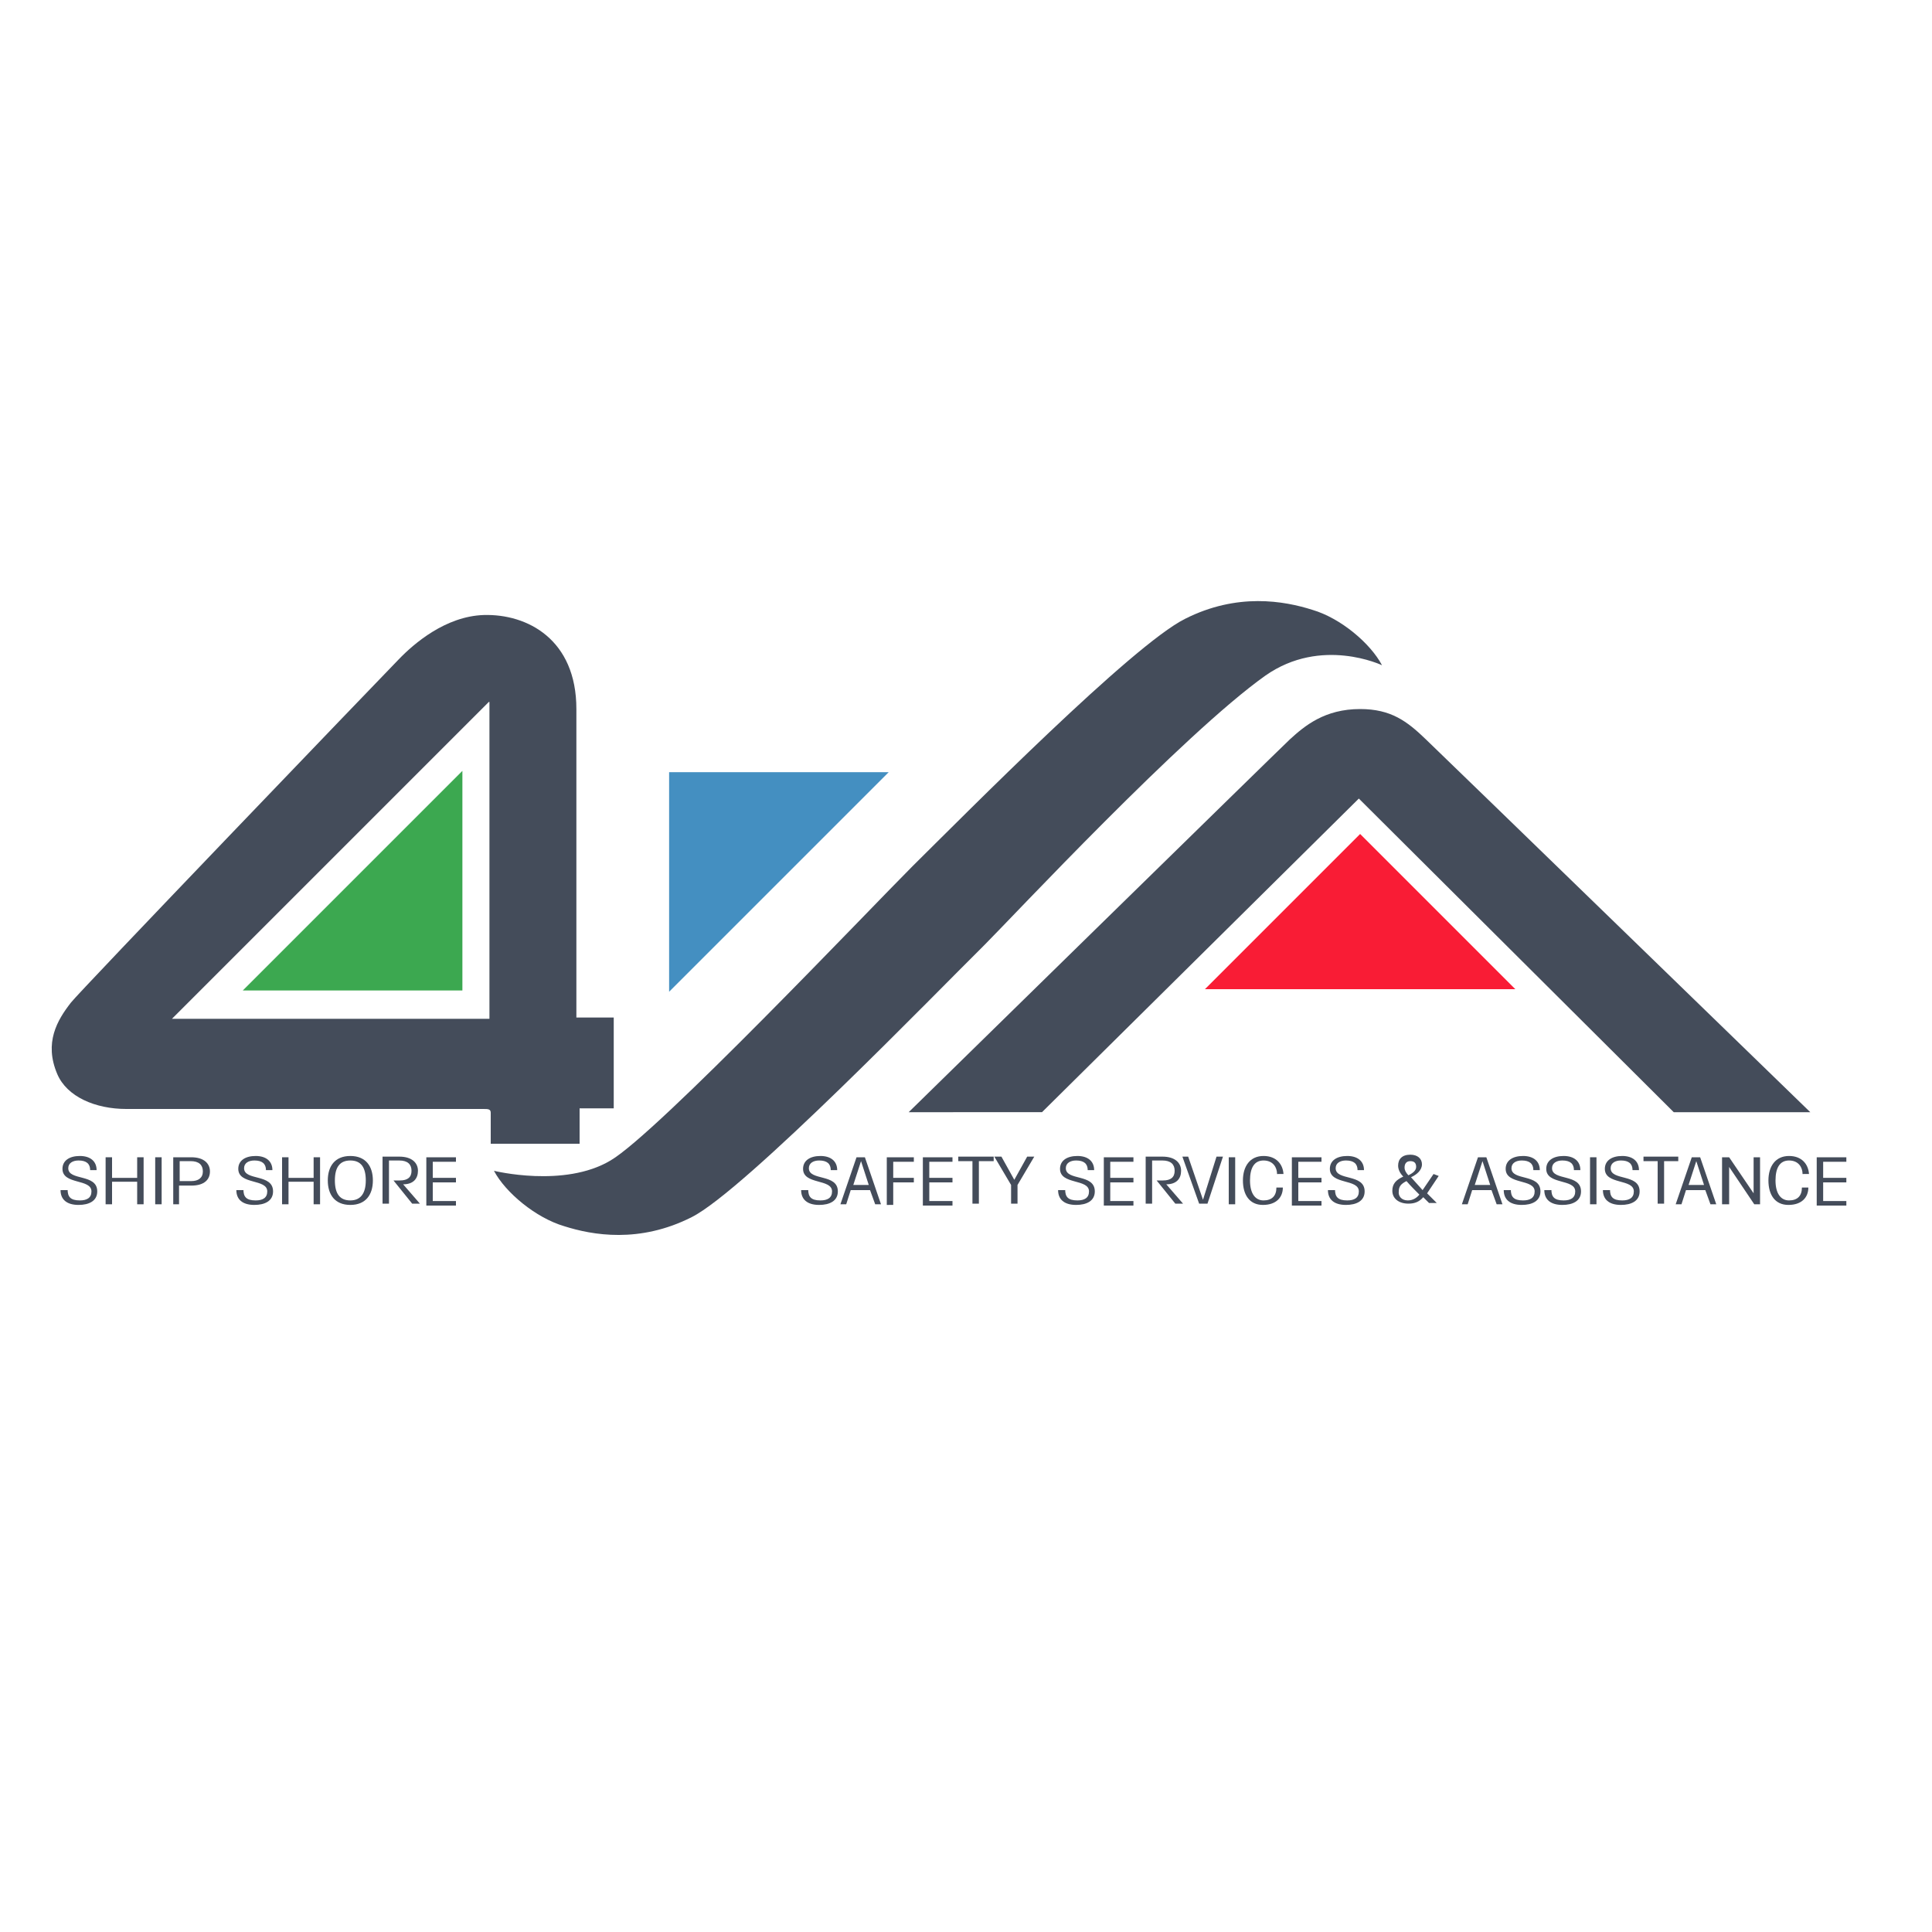 <?xml version="1.0" encoding="utf-8"?>
<!-- Generator: Adobe Illustrator 21.1.0, SVG Export Plug-In . SVG Version: 6.00 Build 0)  -->
<svg version="1.1" id="Calque_1" xmlns="http://www.w3.org/2000/svg" xmlns:xlink="http://www.w3.org/1999/xlink" x="0px" y="0px"
	 viewBox="0 0 300 300" style="enable-background:new 0 0 300 300;" xml:space="preserve">
<style type="text/css">
	.st0{fill:#448FC1;}
	.st1{fill:#F91C35;}
	.st2{fill:#444C5A;}
	.st3{fill:#3CA850;}
</style>
<g>
	<polygon class="st0" points="103.9,154 103.9,119.9 138,119.9 103.9,154 	"/>
</g>
<g>
	<polygon class="st1" points="187.1,153.6 211.2,129.5 235.3,153.6 	"/>
</g>
<g>
	<g>
		<path class="st2" d="M90,177.6H76.2v-4.8c0-0.6-0.4-0.6-1.2-0.6c-0.4,0-1,0-1.8,0c-1.5,0-3.7,0-6.4,0c-5.3,0-12.4,0-19.5,0
			c-14.3,0-26.4,0-27.7,0c-4.8,0-9.2-1.9-10.7-5.4c-2.1-4.9,0-8.4,2.1-11.1c1.1-1.5,47.4-49.7,50.9-53.3c2.4-2.5,7.3-6.7,13.2-6.9
			c6.8-0.2,14.4,3.8,14.4,14.6v47.3v0.6h0.6h5.2v14.1h-4.7H90v0.6V177.6L90,177.6z M75.9,109l-0.9,0.9l-47.4,47.4l-0.9,0.9H28h47.4
			h0.6v-0.6v-47.4V109L75.9,109z"/>
	</g>
</g>
<g>
	<path class="st2" d="M203.8,94.7c-4.4-1.4-11.7-2.7-19.8,1.4c-8.2,4.1-33.9,30.1-42.3,38.4c-6.6,6.6-39.7,41.5-46.9,45.7
		c-7.2,4.3-18.1,1.6-18.1,1.6c1.8,3.4,6.5,7.3,10.9,8.6c4.4,1.4,11.7,2.7,19.8-1.4c8.2-4.1,38.2-35.1,45.5-42.3
		c4.3-4.3,30.9-32.8,43.6-41.8c8.7-6.1,18.1-1.6,18.1-1.6C212.8,99.9,208.2,96,203.8,94.7z"/>
</g>
<path class="st2" d="M141.1,172.7c0,0,58-56.8,59.2-57.9c2.3-2.1,5.4-4.7,10.9-4.7c4.8,0,7.3,1.9,10.2,4.7
	c1.7,1.6,59.7,57.9,59.7,57.9h-21.2L211,124l-49.2,48.7H141.1z"/>
<g>
	<path class="st2" d="M10.5,184.7c0,1.1,0.4,1.7,1.9,1.7c1.1,0,1.8-0.4,1.8-1.4c0-2-4.5-1-4.5-3.5c0-1.3,1.1-2,2.7-2
		c1.6,0,2.6,0.8,2.6,2.2h-1c0-1-0.6-1.5-1.8-1.5c-0.9,0-1.6,0.4-1.6,1.2c0,2,4.5,0.8,4.5,3.6c0,1.5-1.3,2.1-2.9,2.1
		c-1.9,0-2.8-0.9-2.8-2.3H10.5z"/>
	<path class="st2" d="M16.4,187v-7.3h1v3.2h3.9v-3.2h1v7.3h-1v-3.5h-3.9v3.5H16.4z"/>
	<path class="st2" d="M24.1,187v-7.3h1v7.3H24.1z"/>
	<path class="st2" d="M26.9,187v-7.3h2.8c2,0,2.9,1,2.9,2.2c0,1.2-0.8,2.2-2.9,2.2h-1.9v2.9H26.9z M27.9,183.4h1.8
		c1.1,0,1.8-0.5,1.8-1.5c0-1-0.6-1.6-1.9-1.6h-1.7V183.4z"/>
	<path class="st2" d="M37.8,184.7c0,1.1,0.4,1.7,1.9,1.7c1.1,0,1.8-0.4,1.8-1.4c0-2-4.5-1-4.5-3.5c0-1.3,1.1-2,2.7-2
		c1.6,0,2.6,0.8,2.6,2.2h-1c0-1-0.6-1.5-1.8-1.5c-0.9,0-1.6,0.4-1.6,1.2c0,2,4.5,0.8,4.5,3.6c0,1.5-1.3,2.1-2.9,2.1
		c-1.9,0-2.8-0.9-2.8-2.3H37.8z"/>
	<path class="st2" d="M43.8,187v-7.3h1v3.2h3.9v-3.2h1v7.3h-1v-3.5h-3.9v3.5H43.8z"/>
	<path class="st2" d="M57.9,183.3c0,2.2-1.1,3.8-3.5,3.8c-2.4,0-3.5-1.6-3.5-3.8c0-2.2,1.1-3.8,3.5-3.8
		C56.8,179.5,57.9,181.1,57.9,183.3z M52,183.3c0,2.1,0.8,3.1,2.4,3.1s2.4-1.1,2.4-3.1c0-2.1-0.8-3.1-2.4-3.1S52,181.2,52,183.3z"/>
	<path class="st2" d="M59.2,179.6H62c2,0,2.9,1,2.9,2.2c0,1.2-0.7,2.1-2.3,2.1l2.6,3h-1.2l-2.9-3.6v0h1c1.2,0,1.8-0.5,1.8-1.5
		c0-1-0.6-1.6-1.9-1.6h-1.6v6.7h-1V179.6z"/>
	<path class="st2" d="M66.2,187v-7.3h4.6v0.7h-3.6v2.5h3.6v0.7h-3.6v2.9h3.6v0.7H66.2z"/>
	<path class="st2" d="M125.5,184.7c0,1.1,0.4,1.7,1.9,1.7c1.1,0,1.8-0.4,1.8-1.4c0-2-4.5-1-4.5-3.5c0-1.3,1.1-2,2.7-2
		c1.6,0,2.6,0.8,2.6,2.2h-1c0-1-0.6-1.5-1.8-1.5c-0.9,0-1.6,0.4-1.6,1.2c0,2,4.5,0.8,4.5,3.6c0,1.5-1.3,2.1-2.9,2.1
		c-1.9,0-2.8-0.9-2.8-2.3H125.5z"/>
	<path class="st2" d="M131.4,187h-0.9l2.5-7.3h1.3l2.5,7.3h-0.9l-0.8-2.2h-3L131.4,187z M134.9,184l-1.2-3.7h0l-1.2,3.7H134.9z"/>
	<path class="st2" d="M137.7,187v-7.3h4.2v0.7h-3.2v2.5h3.2v0.7h-3.2v3.5H137.7z"/>
	<path class="st2" d="M143.3,187v-7.3h4.6v0.7h-3.6v2.5h3.6v0.7h-3.6v2.9h3.6v0.7H143.3z"/>
	<path class="st2" d="M148.9,179.6h5.4v0.7H152v6.6h-1v-6.6h-2.2V179.6z"/>
	<path class="st2" d="M158,184v2.9h-1V184l-2.6-4.4h1.1l2,3.6l2-3.6h1.1L158,184z"/>
	<path class="st2" d="M165.4,184.7c0,1.1,0.4,1.7,1.9,1.7c1.1,0,1.8-0.4,1.8-1.4c0-2-4.5-1-4.5-3.5c0-1.3,1.1-2,2.7-2
		c1.6,0,2.6,0.8,2.6,2.2h-1c0-1-0.6-1.5-1.8-1.5c-0.9,0-1.6,0.4-1.6,1.2c0,2,4.5,0.8,4.5,3.6c0,1.5-1.3,2.1-2.9,2.1
		c-1.9,0-2.8-0.9-2.8-2.3H165.4z"/>
	<path class="st2" d="M171.4,187v-7.3h4.6v0.7h-3.6v2.5h3.6v0.7h-3.6v2.9h3.6v0.7H171.4z"/>
	<path class="st2" d="M177.7,179.6h2.8c2,0,2.9,1,2.9,2.2c0,1.2-0.7,2.1-2.3,2.1l2.6,3h-1.2l-2.9-3.6v0h1c1.2,0,1.8-0.5,1.8-1.5
		c0-1-0.6-1.6-1.9-1.6h-1.6v6.7h-1V179.6z"/>
	<path class="st2" d="M189.9,179.6l-2.4,7.3h-1.3l-2.6-7.3h0.9l2.3,6.7h0l2.1-6.7H189.9z"/>
	<path class="st2" d="M190.8,187v-7.3h1v7.3H190.8z"/>
	<path class="st2" d="M198.3,182.3c0-1-0.6-2.1-2.1-2.1c-1.4,0-2.1,1.1-2.1,3.1c0,2,0.8,3.1,2.1,3.1c1.3,0,2-0.7,2-2h1
		c0,1.5-1,2.7-3.1,2.7c-2.1,0-3.1-1.6-3.1-3.8c0-2.2,1.1-3.8,3.2-3.8c2,0,3,1.3,3.1,2.8H198.3z"/>
	<path class="st2" d="M200.6,187v-7.3h4.6v0.7h-3.6v2.5h3.6v0.7h-3.6v2.9h3.6v0.7H200.6z"/>
	<path class="st2" d="M207.3,184.7c0,1.1,0.4,1.7,1.9,1.7c1.1,0,1.8-0.4,1.8-1.4c0-2-4.5-1-4.5-3.5c0-1.3,1.1-2,2.7-2
		c1.6,0,2.6,0.8,2.6,2.2h-1c0-1-0.6-1.5-1.8-1.5c-0.9,0-1.6,0.4-1.6,1.2c0,2,4.5,0.8,4.5,3.6c0,1.5-1.3,2.1-2.9,2.1
		c-1.9,0-2.8-0.9-2.8-2.3H207.3z"/>
	<path class="st2" d="M220.9,184.8l1.7-2.5l0.8,0.3l-1.8,2.7l1.5,1.5h-1.2l-0.9-0.9c-0.6,0.7-1.3,1-2.3,1c-1.5,0-2.5-0.8-2.5-2
		c0-1.1,0.6-1.7,1.7-2.2c-0.5-0.5-0.8-1.1-0.8-1.7c0-1,0.6-1.7,1.9-1.7c1.1,0,1.8,0.6,1.8,1.5c0,0.9-0.8,1.6-1.7,2L220.9,184.8z
		 M218.6,186.4c0.8,0,1.4-0.4,1.8-0.9c-0.7-0.7-1.4-1.4-2-2.1c-0.8,0.4-1.2,0.8-1.2,1.6C217.1,185.7,217.6,186.4,218.6,186.4z
		 M218.7,182.5c0.6-0.3,1.2-0.7,1.2-1.3c0-0.5-0.2-0.9-0.9-0.9c-0.7,0-0.9,0.5-0.9,1C218.1,181.7,218.3,182.1,218.7,182.5z"/>
	<path class="st2" d="M227.9,187H227l2.5-7.3h1.3l2.5,7.3h-0.9l-0.8-2.2h-3L227.9,187z M231.4,184l-1.2-3.7h0l-1.2,3.7H231.4z"/>
	<path class="st2" d="M234.6,184.7c0,1.1,0.4,1.7,1.9,1.7c1.1,0,1.8-0.4,1.8-1.4c0-2-4.5-1-4.5-3.5c0-1.3,1.1-2,2.7-2
		c1.6,0,2.6,0.8,2.6,2.2h-1c0-1-0.6-1.5-1.8-1.5c-0.9,0-1.6,0.4-1.6,1.2c0,2,4.5,0.8,4.5,3.6c0,1.5-1.3,2.1-2.9,2.1
		c-1.9,0-2.8-0.9-2.8-2.3H234.6z"/>
	<path class="st2" d="M240.9,184.7c0,1.1,0.4,1.7,1.9,1.7c1.1,0,1.8-0.4,1.8-1.4c0-2-4.5-1-4.5-3.5c0-1.3,1.1-2,2.7-2
		c1.6,0,2.6,0.8,2.6,2.2h-1c0-1-0.6-1.5-1.8-1.5c-0.9,0-1.6,0.4-1.6,1.2c0,2,4.5,0.8,4.5,3.6c0,1.5-1.3,2.1-2.9,2.1
		c-1.9,0-2.8-0.9-2.8-2.3H240.9z"/>
	<path class="st2" d="M246.9,187v-7.3h1v7.3H246.9z"/>
	<path class="st2" d="M250,184.7c0,1.1,0.4,1.7,1.9,1.7c1.1,0,1.8-0.4,1.8-1.4c0-2-4.5-1-4.5-3.5c0-1.3,1.1-2,2.7-2
		c1.6,0,2.6,0.8,2.6,2.2h-1c0-1-0.6-1.5-1.8-1.5c-0.9,0-1.6,0.4-1.6,1.2c0,2,4.5,0.8,4.5,3.6c0,1.5-1.3,2.1-2.9,2.1
		c-1.9,0-2.8-0.9-2.8-2.3H250z"/>
	<path class="st2" d="M255.2,179.6h5.4v0.7h-2.2v6.6h-1v-6.6h-2.2V179.6z"/>
	<path class="st2" d="M261.1,187h-0.9l2.5-7.3h1.3l2.5,7.3h-0.9l-0.8-2.2h-3L261.1,187z M264.6,184l-1.2-3.7h0l-1.2,3.7H264.6z"/>
	<path class="st2" d="M267.4,187v-7.3h1.1l3.8,5.6h0v-5.6h1v7.3h-0.9l-3.9-5.8h0v5.8H267.4z"/>
	<path class="st2" d="M279.9,182.3c0-1-0.6-2.1-2.1-2.1c-1.4,0-2.1,1.1-2.1,3.1c0,2,0.8,3.1,2.1,3.1c1.3,0,2-0.7,2-2h1
		c0,1.5-1,2.7-3.1,2.7c-2.1,0-3.1-1.6-3.1-3.8c0-2.2,1.1-3.8,3.2-3.8c2,0,3,1.3,3.1,2.8H279.9z"/>
	<path class="st2" d="M282.1,187v-7.3h4.6v0.7h-3.6v2.5h3.6v0.7h-3.6v2.9h3.6v0.7H282.1z"/>
</g>
<g>
	<polygon class="st3" points="37.7,153.8 71.8,119.7 71.8,153.8 	"/>
</g>
</svg>
